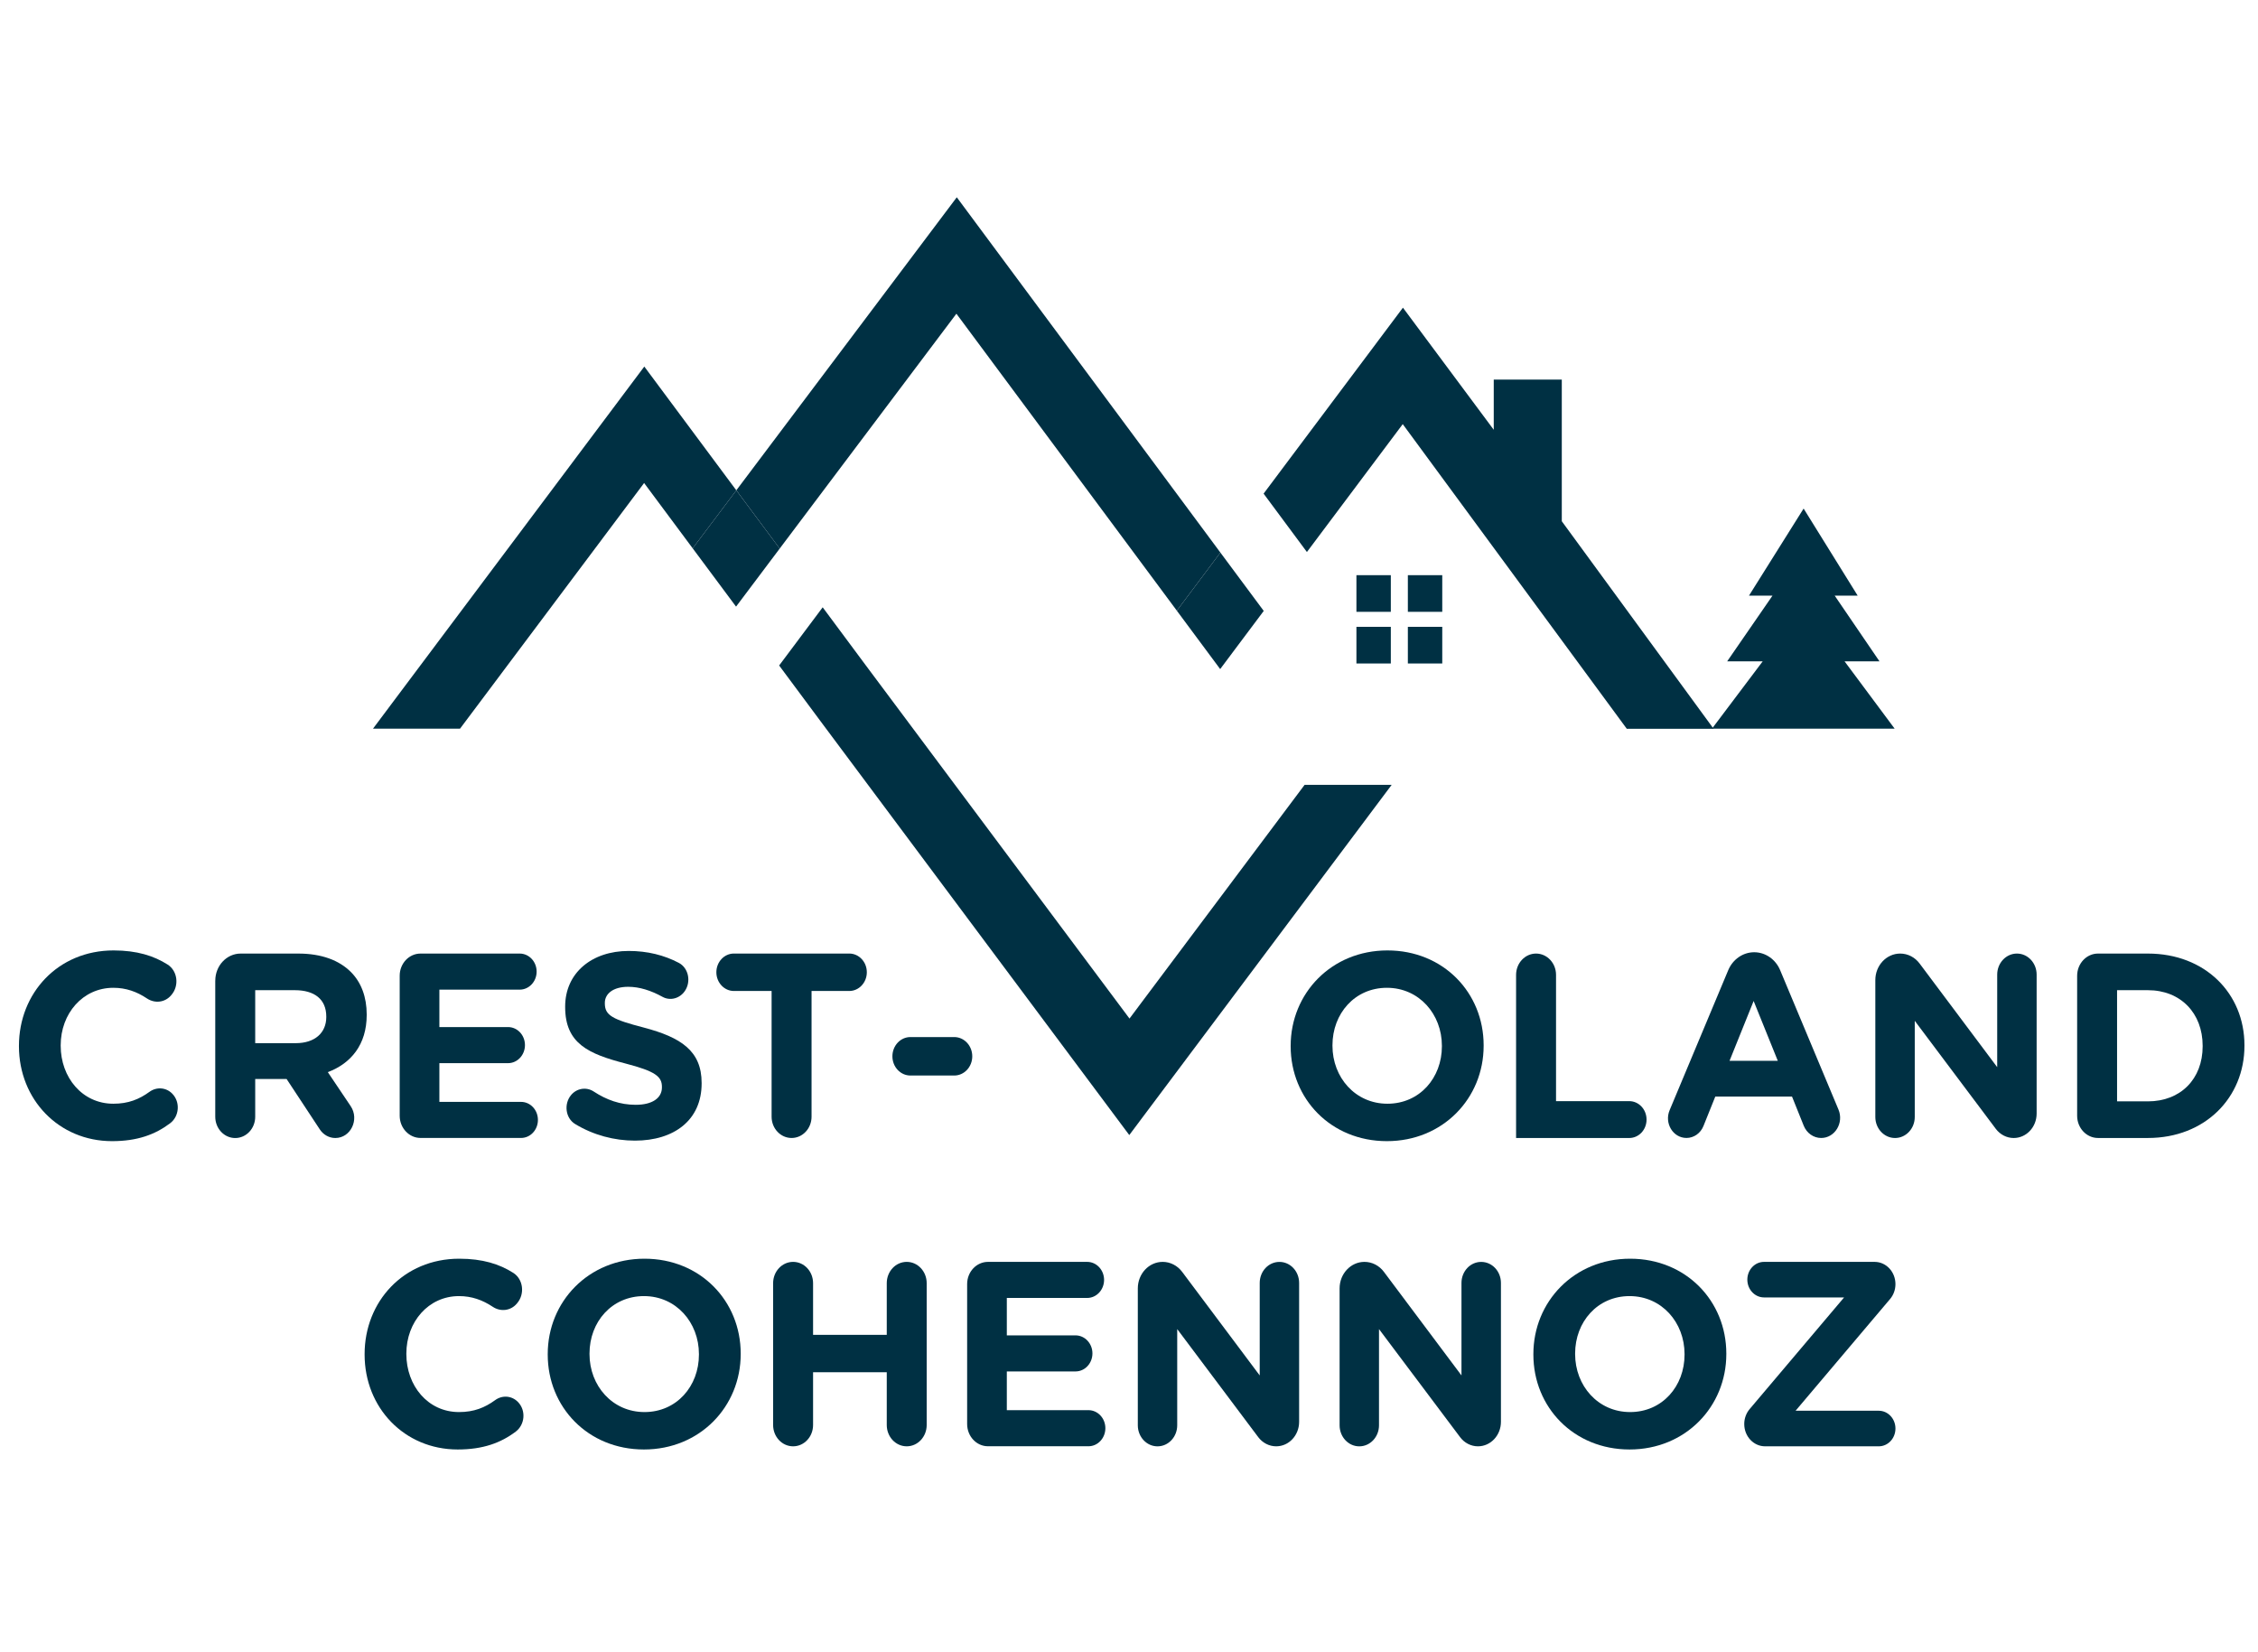 <?xml version="1.0" encoding="UTF-8"?> <svg xmlns="http://www.w3.org/2000/svg" width="82" height="60" viewBox="0 0 82 60" fill="none"><path d="M13.241 49.192V49.172C13.241 47.269 14.654 45.709 16.678 45.709C17.525 45.709 18.14 45.904 18.641 46.224C19.003 46.455 19.066 46.99 18.781 47.324L18.768 47.34C18.543 47.605 18.175 47.644 17.891 47.453C17.523 47.209 17.13 47.067 16.669 47.067C15.558 47.067 14.757 48.005 14.757 49.153V49.172C14.757 50.32 15.538 51.278 16.669 51.278C17.216 51.278 17.608 51.116 17.981 50.845C18.24 50.656 18.584 50.68 18.81 50.912C19.107 51.217 19.066 51.735 18.728 51.989C18.185 52.398 17.538 52.637 16.621 52.637C14.681 52.637 13.241 51.115 13.241 49.192Z" fill="#003043"></path><path d="M19.891 49.192V49.172C19.891 47.269 21.37 45.709 23.405 45.709C25.439 45.709 26.899 47.249 26.899 49.154V49.172C26.899 51.077 25.42 52.637 23.385 52.637C21.35 52.637 19.891 51.095 19.891 49.192ZM25.382 49.192V49.172C25.382 48.024 24.553 47.067 23.386 47.067C22.217 47.067 21.408 48.005 21.408 49.153V49.172C21.408 50.32 22.237 51.278 23.405 51.278C24.572 51.278 25.382 50.34 25.382 49.192Z" fill="#003043"></path><path d="M28.802 45.824C29.203 45.824 29.527 46.169 29.527 46.598V48.474H32.203V46.598C32.203 46.169 32.527 45.824 32.928 45.824C33.328 45.824 33.653 46.169 33.653 46.598V51.748C33.653 52.176 33.328 52.522 32.928 52.522C32.527 52.522 32.203 52.176 32.203 51.748V49.833H29.527V51.748C29.527 52.176 29.203 52.522 28.802 52.522C28.401 52.522 28.076 52.176 28.076 51.748V46.598C28.076 46.17 28.401 45.824 28.802 45.824Z" fill="#003043"></path><path d="M35.879 45.824H39.481C39.82 45.824 40.095 46.117 40.095 46.479C40.095 46.84 39.82 47.134 39.481 47.134H36.563V48.493H39.057C39.396 48.493 39.672 48.786 39.672 49.147V49.148C39.672 49.511 39.396 49.803 39.057 49.803H36.563V51.209H39.528C39.867 51.209 40.142 51.503 40.142 51.864C40.142 52.225 39.867 52.52 39.528 52.52H35.879C35.461 52.52 35.122 52.158 35.122 51.712V46.629C35.122 46.185 35.461 45.824 35.879 45.824Z" fill="#003043"></path><path d="M42.223 45.824C42.498 45.824 42.757 45.957 42.929 46.185L45.747 49.948V46.589C45.747 46.166 46.067 45.825 46.463 45.825C46.858 45.825 47.178 46.166 47.178 46.589V51.633C47.178 52.124 46.806 52.522 46.345 52.522C46.092 52.522 45.852 52.399 45.693 52.188L42.751 48.265V51.759C42.751 52.181 42.43 52.523 42.035 52.523C41.641 52.523 41.32 52.181 41.32 51.759V46.788C41.32 46.255 41.724 45.824 42.223 45.824Z" fill="#003043"></path><path d="M49.551 45.824C49.826 45.824 50.085 45.957 50.256 46.185L53.074 49.948V46.589C53.074 46.166 53.394 45.825 53.79 45.825C54.186 45.825 54.507 46.166 54.507 46.589V51.633C54.507 52.124 54.133 52.522 53.673 52.522C53.42 52.522 53.18 52.399 53.023 52.188L50.079 48.265V51.759C50.079 52.181 49.759 52.523 49.363 52.523C48.968 52.523 48.648 52.181 48.648 51.759V46.788C48.648 46.255 49.053 45.824 49.551 45.824Z" fill="#003043"></path><path d="M55.685 49.192V49.172C55.685 47.269 57.163 45.709 59.198 45.709C61.233 45.709 62.692 47.249 62.692 49.154V49.172C62.692 51.077 61.213 52.637 59.178 52.637C57.144 52.637 55.685 51.095 55.685 49.192ZM61.175 49.192V49.172C61.175 48.024 60.346 47.067 59.178 47.067C58.011 47.067 57.201 48.005 57.201 49.153V49.172C57.201 50.32 58.03 51.278 59.198 51.278C60.366 51.278 61.175 50.34 61.175 49.192Z" fill="#003043"></path><path d="M63.538 51.171L66.969 47.115H64.061C63.727 47.115 63.455 46.826 63.455 46.469C63.455 46.113 63.727 45.824 64.061 45.824H68.077C68.495 45.824 68.834 46.185 68.834 46.633C68.834 46.833 68.764 47.027 68.638 47.174L65.207 51.23H68.228C68.563 51.23 68.834 51.519 68.834 51.876C68.834 52.233 68.563 52.522 68.228 52.522H64.1C63.682 52.522 63.343 52.16 63.343 51.713C63.342 51.513 63.413 51.319 63.538 51.171Z" fill="#003043"></path><path d="M23.391 17.54L25.155 19.912L26.74 17.806L23.398 13.311L13.546 26.46H16.707L23.391 17.54Z" fill="#003043"></path><path d="M34.732 11.392L42.737 22.176L44.319 20.066L34.746 7.164L26.74 17.805L28.315 19.921L34.732 11.392Z" fill="#003043"></path><path d="M26.73 22.029L28.315 19.921L26.74 17.806L25.155 19.912L26.73 22.029Z" fill="#003043"></path><path d="M44.311 24.297L45.893 22.185L44.319 20.066L42.737 22.177L44.311 24.297Z" fill="#003043"></path><path d="M68.804 26.46L66.986 24.016H68.254L66.627 21.63H67.462L65.499 18.468L63.515 21.63H64.369L62.723 24.016H64.013L62.172 26.46H68.804Z" fill="#003043"></path><path d="M56.717 18.928V13.784H54.246V15.607L50.948 11.173L45.888 17.926L47.461 20.046L50.941 15.402L59.077 26.465H62.23L56.717 18.928Z" fill="#003043"></path><path d="M0.688 37.995V37.978C0.688 36.072 2.1 34.514 4.125 34.514C4.972 34.514 5.587 34.71 6.087 35.027C6.451 35.259 6.513 35.794 6.228 36.127L6.215 36.143C5.989 36.408 5.622 36.447 5.337 36.258C4.969 36.012 4.577 35.871 4.116 35.871C3.004 35.871 2.204 36.809 2.204 37.957V37.977C2.204 39.125 2.986 40.081 4.116 40.081C4.663 40.081 5.056 39.919 5.428 39.649C5.686 39.462 6.031 39.485 6.256 39.716C6.554 40.021 6.513 40.54 6.176 40.792C5.631 41.202 4.985 41.44 4.069 41.44C2.128 41.44 0.688 39.918 0.688 37.995Z" fill="#003043"></path><path d="M7.818 35.612C7.818 35.069 8.231 34.628 8.74 34.628H10.832C11.669 34.628 12.319 34.868 12.752 35.307C13.12 35.681 13.317 36.208 13.317 36.839V36.857C13.317 37.938 12.742 38.619 11.905 38.934L12.734 40.167C13.061 40.652 12.736 41.326 12.177 41.326C11.954 41.326 11.744 41.21 11.615 41.015L10.408 39.183H9.268V40.553C9.268 40.982 8.943 41.327 8.542 41.327C8.142 41.327 7.817 40.982 7.817 40.553V35.612H7.818ZM10.737 37.882C11.444 37.882 11.849 37.499 11.849 36.934V36.916C11.849 36.284 11.416 35.958 10.709 35.958H9.268V37.882H10.737Z" fill="#003043"></path><path d="M15.272 34.628H18.873C19.213 34.628 19.488 34.922 19.488 35.283C19.488 35.644 19.213 35.938 18.873 35.938H15.956V37.297H18.449C18.789 37.297 19.064 37.589 19.064 37.952C19.064 38.314 18.789 38.608 18.449 38.608H15.956V40.014H18.921C19.261 40.014 19.535 40.307 19.535 40.669C19.535 41.031 19.261 41.324 18.921 41.324H15.273C14.855 41.324 14.515 40.962 14.515 40.517V35.434C14.514 34.99 14.853 34.628 15.272 34.628Z" fill="#003043"></path><path d="M20.736 39.77C20.944 39.518 21.291 39.462 21.56 39.637C22.023 39.94 22.516 40.12 23.087 40.12C23.68 40.12 24.038 39.881 24.038 39.488V39.47C24.038 39.097 23.811 38.905 22.709 38.619C21.381 38.274 20.524 37.901 20.524 36.571V36.551C20.524 35.336 21.485 34.533 22.832 34.533C23.51 34.533 24.117 34.685 24.652 34.966C25.005 35.153 25.104 35.645 24.872 35.986C24.688 36.258 24.341 36.355 24.06 36.2C23.637 35.967 23.22 35.835 22.813 35.835C22.257 35.835 21.965 36.093 21.965 36.418V36.438C21.965 36.877 22.247 37.021 23.387 37.317C24.725 37.672 25.48 38.158 25.48 39.326V39.345C25.48 40.676 24.481 41.421 23.058 41.421C22.307 41.421 21.552 41.222 20.886 40.818C20.536 40.605 20.471 40.094 20.736 39.77Z" fill="#003043"></path><path d="M28.022 35.987H26.652C26.301 35.987 26.015 35.682 26.015 35.307C26.015 34.931 26.301 34.627 26.652 34.627H30.841C31.193 34.627 31.479 34.931 31.479 35.307C31.479 35.682 31.193 35.987 30.841 35.987H29.472V40.552C29.472 40.98 29.147 41.325 28.747 41.325C28.346 41.325 28.021 40.98 28.021 40.552V35.987H28.022Z" fill="#003043"></path><path d="M33.062 37.66H34.653C35.015 37.66 35.308 37.973 35.308 38.359C35.308 38.745 35.015 39.057 34.653 39.057H33.062C32.7 39.057 32.408 38.745 32.408 38.359C32.408 37.973 32.7 37.66 33.062 37.66Z" fill="#003043"></path><path d="M46.871 37.995V37.978C46.871 36.072 48.351 34.514 50.385 34.514C52.42 34.514 53.879 36.054 53.879 37.958V37.978C53.879 39.881 52.401 41.44 50.366 41.44C48.331 41.44 46.871 39.9 46.871 37.995ZM52.363 37.995V37.978C52.363 36.829 51.534 35.871 50.366 35.871C49.198 35.871 48.389 36.809 48.389 37.957V37.977C48.389 39.125 49.217 40.081 50.385 40.081C51.553 40.081 52.363 39.144 52.363 37.995Z" fill="#003043"></path><path d="M55.782 34.628C56.183 34.628 56.508 34.975 56.508 35.401V39.987H59.167C59.514 39.987 59.795 40.287 59.795 40.657C59.795 41.027 59.514 41.326 59.167 41.326H55.057V35.402C55.057 34.975 55.382 34.628 55.782 34.628Z" fill="#003043"></path><path d="M63.704 34.58C64.111 34.58 64.481 34.836 64.646 35.23L66.764 40.291C66.968 40.777 66.635 41.325 66.136 41.325C65.861 41.325 65.612 41.15 65.503 40.88L65.078 39.822H62.291L61.862 40.89C61.757 41.153 61.514 41.324 61.245 41.324C60.757 41.324 60.434 40.79 60.633 40.316L62.762 35.23C62.928 34.836 63.297 34.58 63.704 34.58ZM64.561 38.522L63.684 36.35L62.809 38.522H64.561Z" fill="#003043"></path><path d="M69.006 34.628C69.282 34.628 69.541 34.761 69.712 34.991L72.529 38.753V35.392C72.529 34.971 72.85 34.628 73.245 34.628C73.642 34.628 73.961 34.971 73.961 35.392V40.438C73.961 40.929 73.589 41.326 73.128 41.326C72.876 41.326 72.636 41.203 72.478 40.993L69.535 37.07V40.563C69.535 40.984 69.215 41.326 68.819 41.326C68.424 41.326 68.103 40.984 68.103 40.563V35.592C68.103 35.058 68.508 34.628 69.006 34.628Z" fill="#003043"></path><path d="M75.432 35.436C75.432 34.99 75.772 34.628 76.189 34.628H78.003C80.075 34.628 81.508 36.073 81.508 37.958V37.977C81.508 39.862 80.075 41.325 78.003 41.325H76.189C75.772 41.325 75.432 40.963 75.432 40.518V35.436ZM76.882 35.958V39.995H78.003C79.189 39.995 79.99 39.182 79.99 37.996V37.978C79.99 36.791 79.189 35.958 78.003 35.958L76.882 35.958Z" fill="#003043"></path><path d="M28.295 24.167L29.87 26.287L41.01 41.219L50.539 28.501H47.377L41.018 36.988L31.451 24.174L29.876 22.054L28.295 24.167Z" fill="#003043"></path><path d="M50.508 20.887H49.259V22.218H50.508V20.887Z" fill="#003043"></path><path d="M52.376 20.887H51.127V22.218H52.376V20.887Z" fill="#003043"></path><path d="M50.508 22.763H49.259V24.094H50.508V22.763Z" fill="#003043"></path><path d="M52.376 22.763H51.127V24.094H52.376V22.763Z" fill="#003043"></path></svg> 